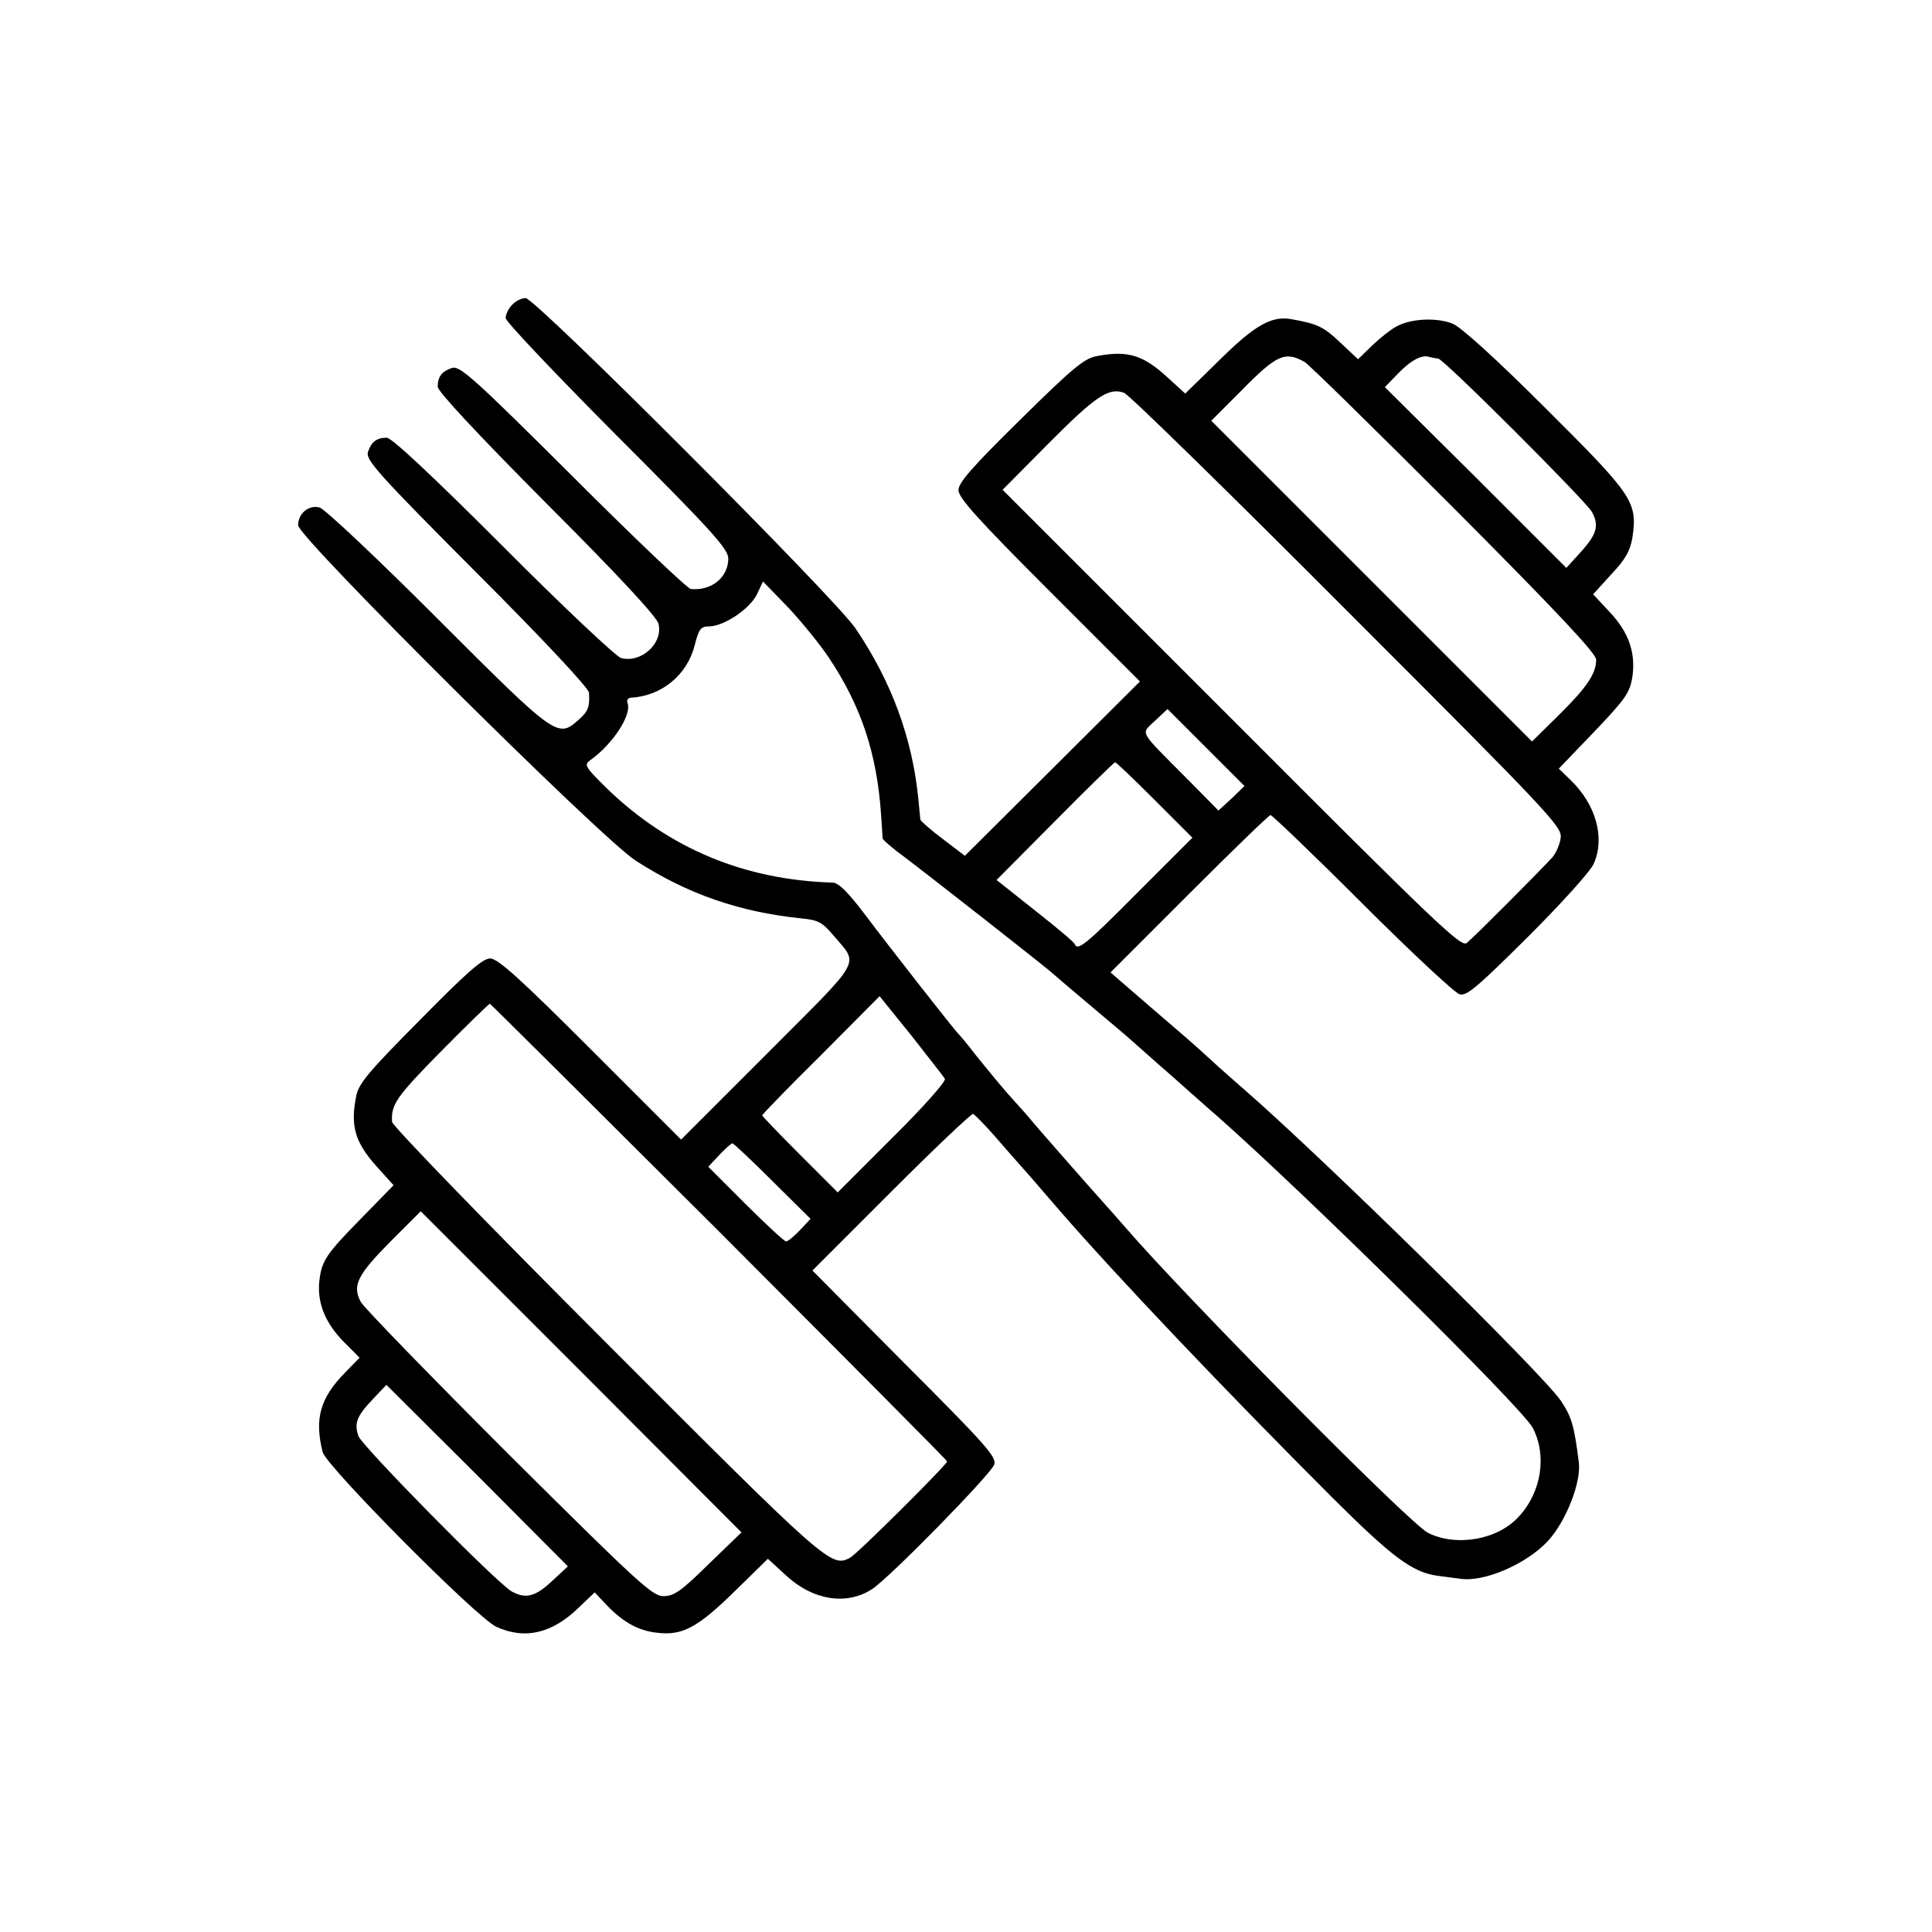 <?xml version="1.0" standalone="no"?>
<!DOCTYPE svg PUBLIC "-//W3C//DTD SVG 20010904//EN"
 "http://www.w3.org/TR/2001/REC-SVG-20010904/DTD/svg10.dtd">
<svg version="1.0" xmlns="http://www.w3.org/2000/svg"
 width="512pt" height="512pt" viewBox="0 0 512 512"
 preserveAspectRatio="xMidYMid meet">
<g transform="translate(0,512) scale(0.1,-0.1)"
fill="#000000" stroke="none">
<path d="M1357 4312 c-10 -10 -17 -26 -17 -35 0 -9 133 -149 295 -312 252
-252 295 -300 295 -325 0 -50 -44 -86 -99 -81 -8 0 -149 134 -312 297 -264
263 -300 295 -321 289 -27 -9 -38 -23 -38 -50 0 -12 104 -124 289 -310 189
-189 292 -300 296 -318 13 -51 -45 -105 -99 -91 -12 3 -153 135 -312 295 -188
188 -296 289 -309 289 -27 0 -41 -11 -50 -38 -6 -21 26 -57 289 -321 171 -171
297 -305 297 -317 2 -37 -2 -49 -27 -71 -56 -50 -59 -48 -374 267 -160 160
-300 292 -313 295 -29 8 -57 -16 -57 -47 0 -32 805 -832 895 -889 138 -89 275
-136 440 -153 43 -4 55 -11 82 -43 70 -83 84 -56 -172 -313 l-230 -230 -240
240 c-188 188 -246 240 -266 240 -20 0 -62 -37 -186 -163 -137 -138 -163 -169
-169 -202 -16 -79 -3 -122 53 -185 l46 -51 -85 -87 c-95 -97 -106 -113 -112
-170 -5 -56 16 -108 65 -158 l42 -42 -38 -39 c-67 -68 -82 -123 -60 -211 9
-37 408 -439 460 -463 76 -35 149 -18 220 52 l41 39 34 -36 c43 -44 83 -66
132 -71 66 -8 107 14 203 108 l90 88 48 -44 c71 -66 160 -80 227 -37 44 27
317 306 325 331 6 20 -21 51 -238 268 l-244 246 209 209 c115 115 213 208 217
206 4 -2 28 -26 52 -53 24 -28 70 -80 101 -115 31 -36 65 -75 76 -88 152 -175
437 -475 725 -763 157 -156 210 -196 277 -205 16 -2 44 -6 61 -8 63 -9 174 39
231 100 48 52 89 156 82 209 -12 96 -19 120 -47 162 -49 73 -632 645 -840 826
-12 10 -42 37 -68 60 -25 23 -71 65 -103 92 -66 57 -76 65 -138 119 l-45 39
209 209 c114 114 211 208 215 208 4 0 114 -105 243 -234 129 -129 245 -237
258 -241 19 -5 45 17 182 153 88 88 167 175 174 194 30 69 5 157 -63 222 l-30
29 94 98 c83 87 94 103 101 145 9 64 -9 118 -61 173 l-43 46 48 53 c38 40 50
62 56 97 14 95 2 112 -229 342 -130 130 -226 217 -247 225 -41 17 -109 14
-147 -6 -16 -8 -45 -31 -66 -51 l-38 -37 -48 45 c-43 41 -60 49 -128 61 -52
10 -97 -15 -190 -107 l-92 -90 -46 42 c-66 61 -107 73 -190 57 -33 -7 -63 -32
-202 -169 -126 -124 -163 -166 -163 -186 0 -20 52 -78 241 -267 l240 -240
-232 -231 -232 -231 -59 45 c-32 24 -58 47 -59 51 0 4 -3 27 -5 52 -16 164
-71 313 -167 455 -55 81 -848 875 -874 875 -11 0 -27 -8 -36 -18z m2100 -151
c10 -5 188 -180 396 -388 274 -275 377 -385 377 -401 0 -37 -24 -73 -99 -147
l-71 -70 -425 425 -425 425 78 78 c95 97 117 107 169 78z m354 9 c14 0 393
-379 408 -407 19 -36 13 -58 -28 -104 l-40 -44 -240 240 -241 239 33 34 c35
37 65 53 85 46 8 -2 18 -4 23 -4z m-240 -670 c533 -533 569 -571 565 -600 -2
-17 -12 -40 -22 -52 -32 -35 -208 -212 -227 -227 -15 -12 -79 49 -623 594
l-607 607 119 120 c127 128 162 152 203 137 13 -5 280 -266 592 -579z m-1375
-122 c86 -129 128 -254 139 -418 2 -30 4 -58 4 -62 1 -4 27 -27 59 -50 61 -46
384 -299 392 -308 3 -3 48 -41 100 -85 52 -44 100 -84 106 -90 6 -5 37 -33 70
-62 32 -28 71 -62 85 -75 14 -12 48 -43 75 -66 242 -214 809 -774 836 -826 38
-73 23 -170 -36 -234 -56 -63 -167 -82 -242 -44 -49 25 -644 626 -804 812 -12
14 -36 41 -53 60 -45 50 -159 180 -188 214 -13 16 -35 41 -49 56 -31 34 -53
61 -105 125 -21 28 -42 52 -45 55 -9 8 -182 229 -249 318 -44 58 -68 82 -84
83 -234 7 -433 90 -597 248 -61 60 -63 64 -45 77 59 42 110 120 98 151 -3 7 1
13 8 14 82 4 150 60 170 139 11 43 16 50 38 50 39 0 108 46 127 85 l16 34 65
-67 c35 -37 84 -97 109 -134z m1068 -374 l-35 -32 -82 83 c-133 134 -124 118
-86 155 l33 31 102 -102 102 -102 -34 -33z m-204 -4 l100 -100 -145 -145
c-137 -138 -159 -156 -167 -137 -1 5 -49 45 -105 89 l-102 81 155 156 c85 86
157 156 159 156 3 0 50 -45 105 -100z m-556 -739 c4 -6 -58 -76 -139 -156
l-145 -145 -100 100 c-55 55 -100 102 -100 104 0 3 70 75 156 160 l155 156 84
-104 c45 -58 86 -109 89 -115z m-598 -405 c332 -333 604 -606 604 -609 0 -8
-238 -245 -257 -255 -50 -27 -60 -18 -645 568 -312 312 -569 577 -569 587 -3
46 11 66 129 186 69 70 128 127 130 127 2 0 275 -272 608 -604z m141 134 l101
-100 -28 -30 c-15 -16 -32 -30 -37 -30 -4 0 -53 45 -107 99 l-99 99 29 31 c16
17 32 31 35 31 3 0 51 -45 106 -100z m-169 -1015 c-73 -72 -92 -85 -120 -85
-29 0 -67 35 -411 377 -208 208 -384 389 -391 403 -23 43 -9 71 77 158 l82 82
425 -425 425 -426 -87 -84z m-415 -45 c-44 -41 -69 -48 -106 -28 -36 18 -396
384 -407 412 -12 34 -5 53 39 99 l35 37 241 -240 240 -241 -42 -39z"/>
</g>
</svg>

